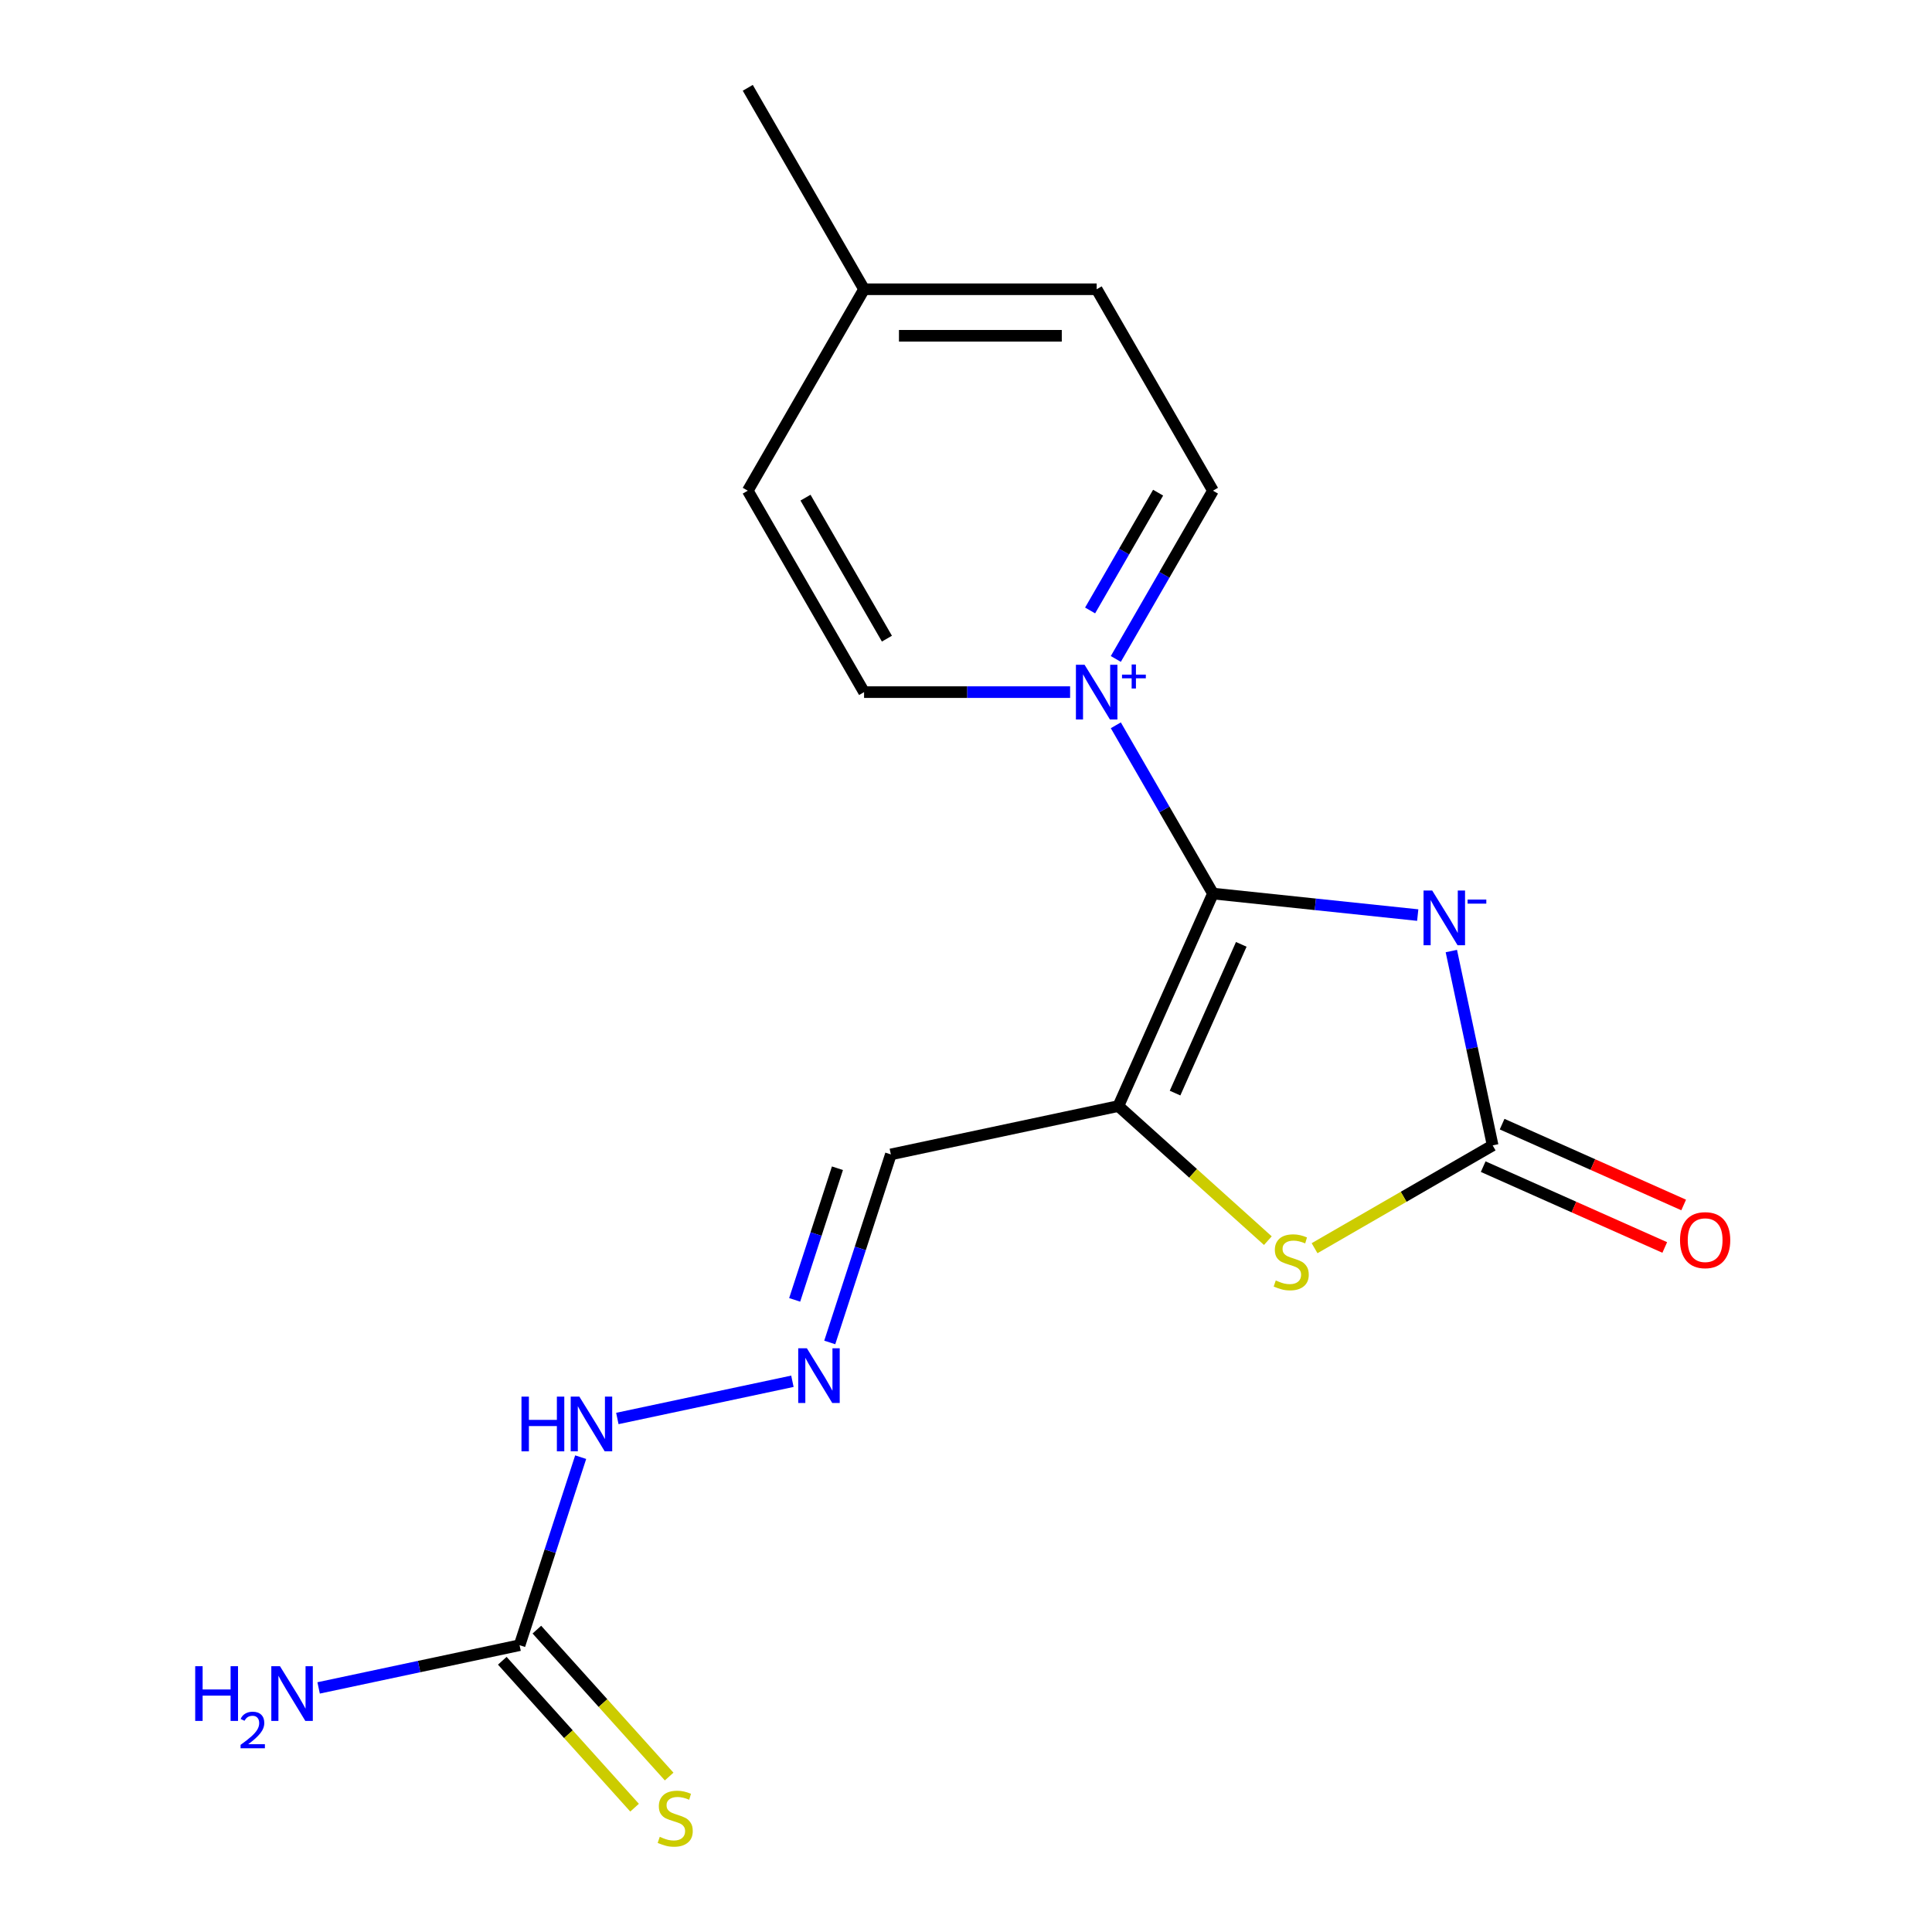 <?xml version='1.0' encoding='iso-8859-1'?>
<svg version='1.1' baseProfile='full'
              xmlns='http://www.w3.org/2000/svg'
                      xmlns:rdkit='http://www.rdkit.org/xml'
                      xmlns:xlink='http://www.w3.org/1999/xlink'
                  xml:space='preserve'
width='1000px' height='1000px' viewBox='0 0 1000 1000'>
<!-- END OF HEADER -->
<rect style='opacity:1.0;fill:#FFFFFF;stroke:none' width='1000' height='1000' x='0' y='0'> </rect>
<path class='bond-0' d='M 627.831,462.506 L 680.822,468.076' style='fill:none;fill-rule:evenodd;stroke:#000000;stroke-width:6px;stroke-linecap:butt;stroke-linejoin:miter;stroke-opacity:1' />
<path class='bond-0' d='M 680.822,468.076 L 733.814,473.645' style='fill:none;fill-rule:evenodd;stroke:#0000FF;stroke-width:6px;stroke-linecap:butt;stroke-linejoin:miter;stroke-opacity:1' />
<path class='bond-1' d='M 627.831,462.506 L 578.863,572.49' style='fill:none;fill-rule:evenodd;stroke:#000000;stroke-width:6px;stroke-linecap:butt;stroke-linejoin:miter;stroke-opacity:1' />
<path class='bond-1' d='M 642.482,488.797 L 608.205,565.786' style='fill:none;fill-rule:evenodd;stroke:#000000;stroke-width:6px;stroke-linecap:butt;stroke-linejoin:miter;stroke-opacity:1' />
<path class='bond-2' d='M 627.831,462.506 L 602.689,418.96' style='fill:none;fill-rule:evenodd;stroke:#000000;stroke-width:6px;stroke-linecap:butt;stroke-linejoin:miter;stroke-opacity:1' />
<path class='bond-2' d='M 602.689,418.96 L 577.547,375.413' style='fill:none;fill-rule:evenodd;stroke:#0000FF;stroke-width:6px;stroke-linecap:butt;stroke-linejoin:miter;stroke-opacity:1' />
<path class='bond-3' d='M 751.213,492.26 L 761.904,542.556' style='fill:none;fill-rule:evenodd;stroke:#0000FF;stroke-width:6px;stroke-linecap:butt;stroke-linejoin:miter;stroke-opacity:1' />
<path class='bond-3' d='M 761.904,542.556 L 772.595,592.852' style='fill:none;fill-rule:evenodd;stroke:#000000;stroke-width:6px;stroke-linecap:butt;stroke-linejoin:miter;stroke-opacity:1' />
<path class='bond-4' d='M 578.863,572.49 L 617.552,607.326' style='fill:none;fill-rule:evenodd;stroke:#000000;stroke-width:6px;stroke-linecap:butt;stroke-linejoin:miter;stroke-opacity:1' />
<path class='bond-4' d='M 617.552,607.326 L 656.242,642.163' style='fill:none;fill-rule:evenodd;stroke:#CCCC00;stroke-width:6px;stroke-linecap:butt;stroke-linejoin:miter;stroke-opacity:1' />
<path class='bond-6' d='M 578.863,572.49 L 461.101,597.521' style='fill:none;fill-rule:evenodd;stroke:#000000;stroke-width:6px;stroke-linecap:butt;stroke-linejoin:miter;stroke-opacity:1' />
<path class='bond-9' d='M 577.547,341.073 L 602.689,297.527' style='fill:none;fill-rule:evenodd;stroke:#0000FF;stroke-width:6px;stroke-linecap:butt;stroke-linejoin:miter;stroke-opacity:1' />
<path class='bond-9' d='M 602.689,297.527 L 627.831,253.98' style='fill:none;fill-rule:evenodd;stroke:#000000;stroke-width:6px;stroke-linecap:butt;stroke-linejoin:miter;stroke-opacity:1' />
<path class='bond-9' d='M 564.237,315.97 L 581.836,285.488' style='fill:none;fill-rule:evenodd;stroke:#0000FF;stroke-width:6px;stroke-linecap:butt;stroke-linejoin:miter;stroke-opacity:1' />
<path class='bond-9' d='M 581.836,285.488 L 599.436,255.005' style='fill:none;fill-rule:evenodd;stroke:#000000;stroke-width:6px;stroke-linecap:butt;stroke-linejoin:miter;stroke-opacity:1' />
<path class='bond-10' d='M 553.885,358.243 L 500.563,358.243' style='fill:none;fill-rule:evenodd;stroke:#0000FF;stroke-width:6px;stroke-linecap:butt;stroke-linejoin:miter;stroke-opacity:1' />
<path class='bond-10' d='M 500.563,358.243 L 447.242,358.243' style='fill:none;fill-rule:evenodd;stroke:#000000;stroke-width:6px;stroke-linecap:butt;stroke-linejoin:miter;stroke-opacity:1' />
<path class='bond-11' d='M 767.698,603.851 L 814.685,624.771' style='fill:none;fill-rule:evenodd;stroke:#000000;stroke-width:6px;stroke-linecap:butt;stroke-linejoin:miter;stroke-opacity:1' />
<path class='bond-11' d='M 814.685,624.771 L 861.672,645.691' style='fill:none;fill-rule:evenodd;stroke:#FF0000;stroke-width:6px;stroke-linecap:butt;stroke-linejoin:miter;stroke-opacity:1' />
<path class='bond-11' d='M 777.491,581.854 L 824.478,602.774' style='fill:none;fill-rule:evenodd;stroke:#000000;stroke-width:6px;stroke-linecap:butt;stroke-linejoin:miter;stroke-opacity:1' />
<path class='bond-11' d='M 824.478,602.774 L 871.465,623.694' style='fill:none;fill-rule:evenodd;stroke:#FF0000;stroke-width:6px;stroke-linecap:butt;stroke-linejoin:miter;stroke-opacity:1' />
<path class='bond-18' d='M 772.595,592.852 L 726.508,619.46' style='fill:none;fill-rule:evenodd;stroke:#000000;stroke-width:6px;stroke-linecap:butt;stroke-linejoin:miter;stroke-opacity:1' />
<path class='bond-18' d='M 726.508,619.46 L 680.421,646.068' style='fill:none;fill-rule:evenodd;stroke:#CCCC00;stroke-width:6px;stroke-linecap:butt;stroke-linejoin:miter;stroke-opacity:1' />
<path class='bond-5' d='M 268.933,851.552 L 284.745,802.887' style='fill:none;fill-rule:evenodd;stroke:#000000;stroke-width:6px;stroke-linecap:butt;stroke-linejoin:miter;stroke-opacity:1' />
<path class='bond-5' d='M 284.745,802.887 L 300.557,754.222' style='fill:none;fill-rule:evenodd;stroke:#0000FF;stroke-width:6px;stroke-linecap:butt;stroke-linejoin:miter;stroke-opacity:1' />
<path class='bond-8' d='M 259.986,859.608 L 294.22,897.629' style='fill:none;fill-rule:evenodd;stroke:#000000;stroke-width:6px;stroke-linecap:butt;stroke-linejoin:miter;stroke-opacity:1' />
<path class='bond-8' d='M 294.22,897.629 L 328.454,935.65' style='fill:none;fill-rule:evenodd;stroke:#CCCC00;stroke-width:6px;stroke-linecap:butt;stroke-linejoin:miter;stroke-opacity:1' />
<path class='bond-8' d='M 277.88,843.496 L 312.114,881.517' style='fill:none;fill-rule:evenodd;stroke:#000000;stroke-width:6px;stroke-linecap:butt;stroke-linejoin:miter;stroke-opacity:1' />
<path class='bond-8' d='M 312.114,881.517 L 346.348,919.538' style='fill:none;fill-rule:evenodd;stroke:#CCCC00;stroke-width:6px;stroke-linecap:butt;stroke-linejoin:miter;stroke-opacity:1' />
<path class='bond-13' d='M 268.933,851.552 L 216.927,862.606' style='fill:none;fill-rule:evenodd;stroke:#000000;stroke-width:6px;stroke-linecap:butt;stroke-linejoin:miter;stroke-opacity:1' />
<path class='bond-13' d='M 216.927,862.606 L 164.921,873.661' style='fill:none;fill-rule:evenodd;stroke:#0000FF;stroke-width:6px;stroke-linecap:butt;stroke-linejoin:miter;stroke-opacity:1' />
<path class='bond-7' d='M 461.101,597.521 L 445.289,646.186' style='fill:none;fill-rule:evenodd;stroke:#000000;stroke-width:6px;stroke-linecap:butt;stroke-linejoin:miter;stroke-opacity:1' />
<path class='bond-7' d='M 445.289,646.186 L 429.477,694.851' style='fill:none;fill-rule:evenodd;stroke:#0000FF;stroke-width:6px;stroke-linecap:butt;stroke-linejoin:miter;stroke-opacity:1' />
<path class='bond-7' d='M 433.457,604.68 L 422.389,638.746' style='fill:none;fill-rule:evenodd;stroke:#000000;stroke-width:6px;stroke-linecap:butt;stroke-linejoin:miter;stroke-opacity:1' />
<path class='bond-7' d='M 422.389,638.746 L 411.32,672.811' style='fill:none;fill-rule:evenodd;stroke:#0000FF;stroke-width:6px;stroke-linecap:butt;stroke-linejoin:miter;stroke-opacity:1' />
<path class='bond-12' d='M 410.148,714.944 L 319.535,734.204' style='fill:none;fill-rule:evenodd;stroke:#0000FF;stroke-width:6px;stroke-linecap:butt;stroke-linejoin:miter;stroke-opacity:1' />
<path class='bond-14' d='M 627.831,253.98 L 567.634,149.717' style='fill:none;fill-rule:evenodd;stroke:#000000;stroke-width:6px;stroke-linecap:butt;stroke-linejoin:miter;stroke-opacity:1' />
<path class='bond-15' d='M 447.242,358.243 L 387.046,253.98' style='fill:none;fill-rule:evenodd;stroke:#000000;stroke-width:6px;stroke-linecap:butt;stroke-linejoin:miter;stroke-opacity:1' />
<path class='bond-15' d='M 459.065,330.565 L 416.928,257.581' style='fill:none;fill-rule:evenodd;stroke:#000000;stroke-width:6px;stroke-linecap:butt;stroke-linejoin:miter;stroke-opacity:1' />
<path class='bond-19' d='M 567.634,149.717 L 447.242,149.717' style='fill:none;fill-rule:evenodd;stroke:#000000;stroke-width:6px;stroke-linecap:butt;stroke-linejoin:miter;stroke-opacity:1' />
<path class='bond-19' d='M 549.576,173.796 L 465.301,173.796' style='fill:none;fill-rule:evenodd;stroke:#000000;stroke-width:6px;stroke-linecap:butt;stroke-linejoin:miter;stroke-opacity:1' />
<path class='bond-16' d='M 387.046,253.98 L 447.242,149.717' style='fill:none;fill-rule:evenodd;stroke:#000000;stroke-width:6px;stroke-linecap:butt;stroke-linejoin:miter;stroke-opacity:1' />
<path class='bond-17' d='M 447.242,149.717 L 387.046,45.455' style='fill:none;fill-rule:evenodd;stroke:#000000;stroke-width:6px;stroke-linecap:butt;stroke-linejoin:miter;stroke-opacity:1' />
<path  class='atom-1' d='M 741.304 460.931
L 750.584 475.931
Q 751.504 477.411, 752.984 480.091
Q 754.464 482.771, 754.544 482.931
L 754.544 460.931
L 758.304 460.931
L 758.304 489.251
L 754.424 489.251
L 744.464 472.851
Q 743.304 470.931, 742.064 468.731
Q 740.864 466.531, 740.504 465.851
L 740.504 489.251
L 736.824 489.251
L 736.824 460.931
L 741.304 460.931
' fill='#0000FF'/>
<path  class='atom-1' d='M 759.624 465.613
L 769.312 465.613
L 769.312 467.725
L 759.624 467.725
L 759.624 465.613
' fill='#0000FF'/>
<path  class='atom-3' d='M 561.374 344.083
L 570.654 359.083
Q 571.574 360.563, 573.054 363.243
Q 574.534 365.923, 574.614 366.083
L 574.614 344.083
L 578.374 344.083
L 578.374 372.403
L 574.494 372.403
L 564.534 356.003
Q 563.374 354.083, 562.134 351.883
Q 560.934 349.683, 560.574 349.003
L 560.574 372.403
L 556.894 372.403
L 556.894 344.083
L 561.374 344.083
' fill='#0000FF'/>
<path  class='atom-3' d='M 580.75 349.188
L 585.74 349.188
L 585.74 343.934
L 587.958 343.934
L 587.958 349.188
L 593.079 349.188
L 593.079 351.089
L 587.958 351.089
L 587.958 356.369
L 585.74 356.369
L 585.74 351.089
L 580.75 351.089
L 580.75 349.188
' fill='#0000FF'/>
<path  class='atom-5' d='M 660.332 662.768
Q 660.652 662.888, 661.972 663.448
Q 663.292 664.008, 664.732 664.368
Q 666.212 664.688, 667.652 664.688
Q 670.332 664.688, 671.892 663.408
Q 673.452 662.088, 673.452 659.808
Q 673.452 658.248, 672.652 657.288
Q 671.892 656.328, 670.692 655.808
Q 669.492 655.288, 667.492 654.688
Q 664.972 653.928, 663.452 653.208
Q 661.972 652.488, 660.892 650.968
Q 659.852 649.448, 659.852 646.888
Q 659.852 643.328, 662.252 641.128
Q 664.692 638.928, 669.492 638.928
Q 672.772 638.928, 676.492 640.488
L 675.572 643.568
Q 672.172 642.168, 669.612 642.168
Q 666.852 642.168, 665.332 643.328
Q 663.812 644.448, 663.852 646.408
Q 663.852 647.928, 664.612 648.848
Q 665.412 649.768, 666.532 650.288
Q 667.692 650.808, 669.612 651.408
Q 672.172 652.208, 673.692 653.008
Q 675.212 653.808, 676.292 655.448
Q 677.412 657.048, 677.412 659.808
Q 677.412 663.728, 674.772 665.848
Q 672.172 667.928, 667.812 667.928
Q 665.292 667.928, 663.372 667.368
Q 661.492 666.848, 659.252 665.928
L 660.332 662.768
' fill='#CCCC00'/>
<path  class='atom-8' d='M 417.638 697.861
L 426.918 712.861
Q 427.838 714.341, 429.318 717.021
Q 430.798 719.701, 430.878 719.861
L 430.878 697.861
L 434.638 697.861
L 434.638 726.181
L 430.758 726.181
L 420.798 709.781
Q 419.638 707.861, 418.398 705.661
Q 417.198 703.461, 416.838 702.781
L 416.838 726.181
L 413.158 726.181
L 413.158 697.861
L 417.638 697.861
' fill='#0000FF'/>
<path  class='atom-9' d='M 341.491 950.741
Q 341.811 950.861, 343.131 951.421
Q 344.451 951.981, 345.891 952.341
Q 347.371 952.661, 348.811 952.661
Q 351.491 952.661, 353.051 951.381
Q 354.611 950.061, 354.611 947.781
Q 354.611 946.221, 353.811 945.261
Q 353.051 944.301, 351.851 943.781
Q 350.651 943.261, 348.651 942.661
Q 346.131 941.901, 344.611 941.181
Q 343.131 940.461, 342.051 938.941
Q 341.011 937.421, 341.011 934.861
Q 341.011 931.301, 343.411 929.101
Q 345.851 926.901, 350.651 926.901
Q 353.931 926.901, 357.651 928.461
L 356.731 931.541
Q 353.331 930.141, 350.771 930.141
Q 348.011 930.141, 346.491 931.301
Q 344.971 932.421, 345.011 934.381
Q 345.011 935.901, 345.771 936.821
Q 346.571 937.741, 347.691 938.261
Q 348.851 938.781, 350.771 939.381
Q 353.331 940.181, 354.851 940.981
Q 356.371 941.781, 357.451 943.421
Q 358.571 945.021, 358.571 947.781
Q 358.571 951.701, 355.931 953.821
Q 353.331 955.901, 348.971 955.901
Q 346.451 955.901, 344.531 955.341
Q 342.651 954.821, 340.411 953.901
L 341.491 950.741
' fill='#CCCC00'/>
<path  class='atom-12' d='M 869.578 641.9
Q 869.578 635.1, 872.938 631.3
Q 876.298 627.5, 882.578 627.5
Q 888.858 627.5, 892.218 631.3
Q 895.578 635.1, 895.578 641.9
Q 895.578 648.78, 892.178 652.7
Q 888.778 656.58, 882.578 656.58
Q 876.338 656.58, 872.938 652.7
Q 869.578 648.82, 869.578 641.9
M 882.578 653.38
Q 886.898 653.38, 889.218 650.5
Q 891.578 647.58, 891.578 641.9
Q 891.578 636.34, 889.218 633.54
Q 886.898 630.7, 882.578 630.7
Q 878.258 630.7, 875.898 633.5
Q 873.578 636.3, 873.578 641.9
Q 873.578 647.62, 875.898 650.5
Q 878.258 653.38, 882.578 653.38
' fill='#FF0000'/>
<path  class='atom-13' d='M 269.916 722.892
L 273.756 722.892
L 273.756 734.932
L 288.236 734.932
L 288.236 722.892
L 292.076 722.892
L 292.076 751.212
L 288.236 751.212
L 288.236 738.132
L 273.756 738.132
L 273.756 751.212
L 269.916 751.212
L 269.916 722.892
' fill='#0000FF'/>
<path  class='atom-13' d='M 299.876 722.892
L 309.156 737.892
Q 310.076 739.372, 311.556 742.052
Q 313.036 744.732, 313.116 744.892
L 313.116 722.892
L 316.876 722.892
L 316.876 751.212
L 312.996 751.212
L 303.036 734.812
Q 301.876 732.892, 300.636 730.692
Q 299.436 728.492, 299.076 727.812
L 299.076 751.212
L 295.396 751.212
L 295.396 722.892
L 299.876 722.892
' fill='#0000FF'/>
<path  class='atom-14' d='M 101.038 862.423
L 104.878 862.423
L 104.878 874.463
L 119.358 874.463
L 119.358 862.423
L 123.198 862.423
L 123.198 890.743
L 119.358 890.743
L 119.358 877.663
L 104.878 877.663
L 104.878 890.743
L 101.038 890.743
L 101.038 862.423
' fill='#0000FF'/>
<path  class='atom-14' d='M 124.571 889.75
Q 125.258 887.981, 126.894 887.004
Q 128.531 886.001, 130.802 886.001
Q 133.626 886.001, 135.21 887.532
Q 136.794 889.063, 136.794 891.782
Q 136.794 894.554, 134.735 897.142
Q 132.702 899.729, 128.478 902.791
L 137.111 902.791
L 137.111 904.903
L 124.518 904.903
L 124.518 903.134
Q 128.003 900.653, 130.062 898.805
Q 132.148 896.957, 133.151 895.294
Q 134.154 893.63, 134.154 891.914
Q 134.154 890.119, 133.257 889.116
Q 132.359 888.113, 130.802 888.113
Q 129.297 888.113, 128.294 888.72
Q 127.29 889.327, 126.578 890.674
L 124.571 889.75
' fill='#0000FF'/>
<path  class='atom-14' d='M 144.911 862.423
L 154.191 877.423
Q 155.111 878.903, 156.591 881.583
Q 158.071 884.263, 158.151 884.423
L 158.151 862.423
L 161.911 862.423
L 161.911 890.743
L 158.031 890.743
L 148.071 874.343
Q 146.911 872.423, 145.671 870.223
Q 144.471 868.023, 144.111 867.343
L 144.111 890.743
L 140.431 890.743
L 140.431 862.423
L 144.911 862.423
' fill='#0000FF'/>
</svg>
